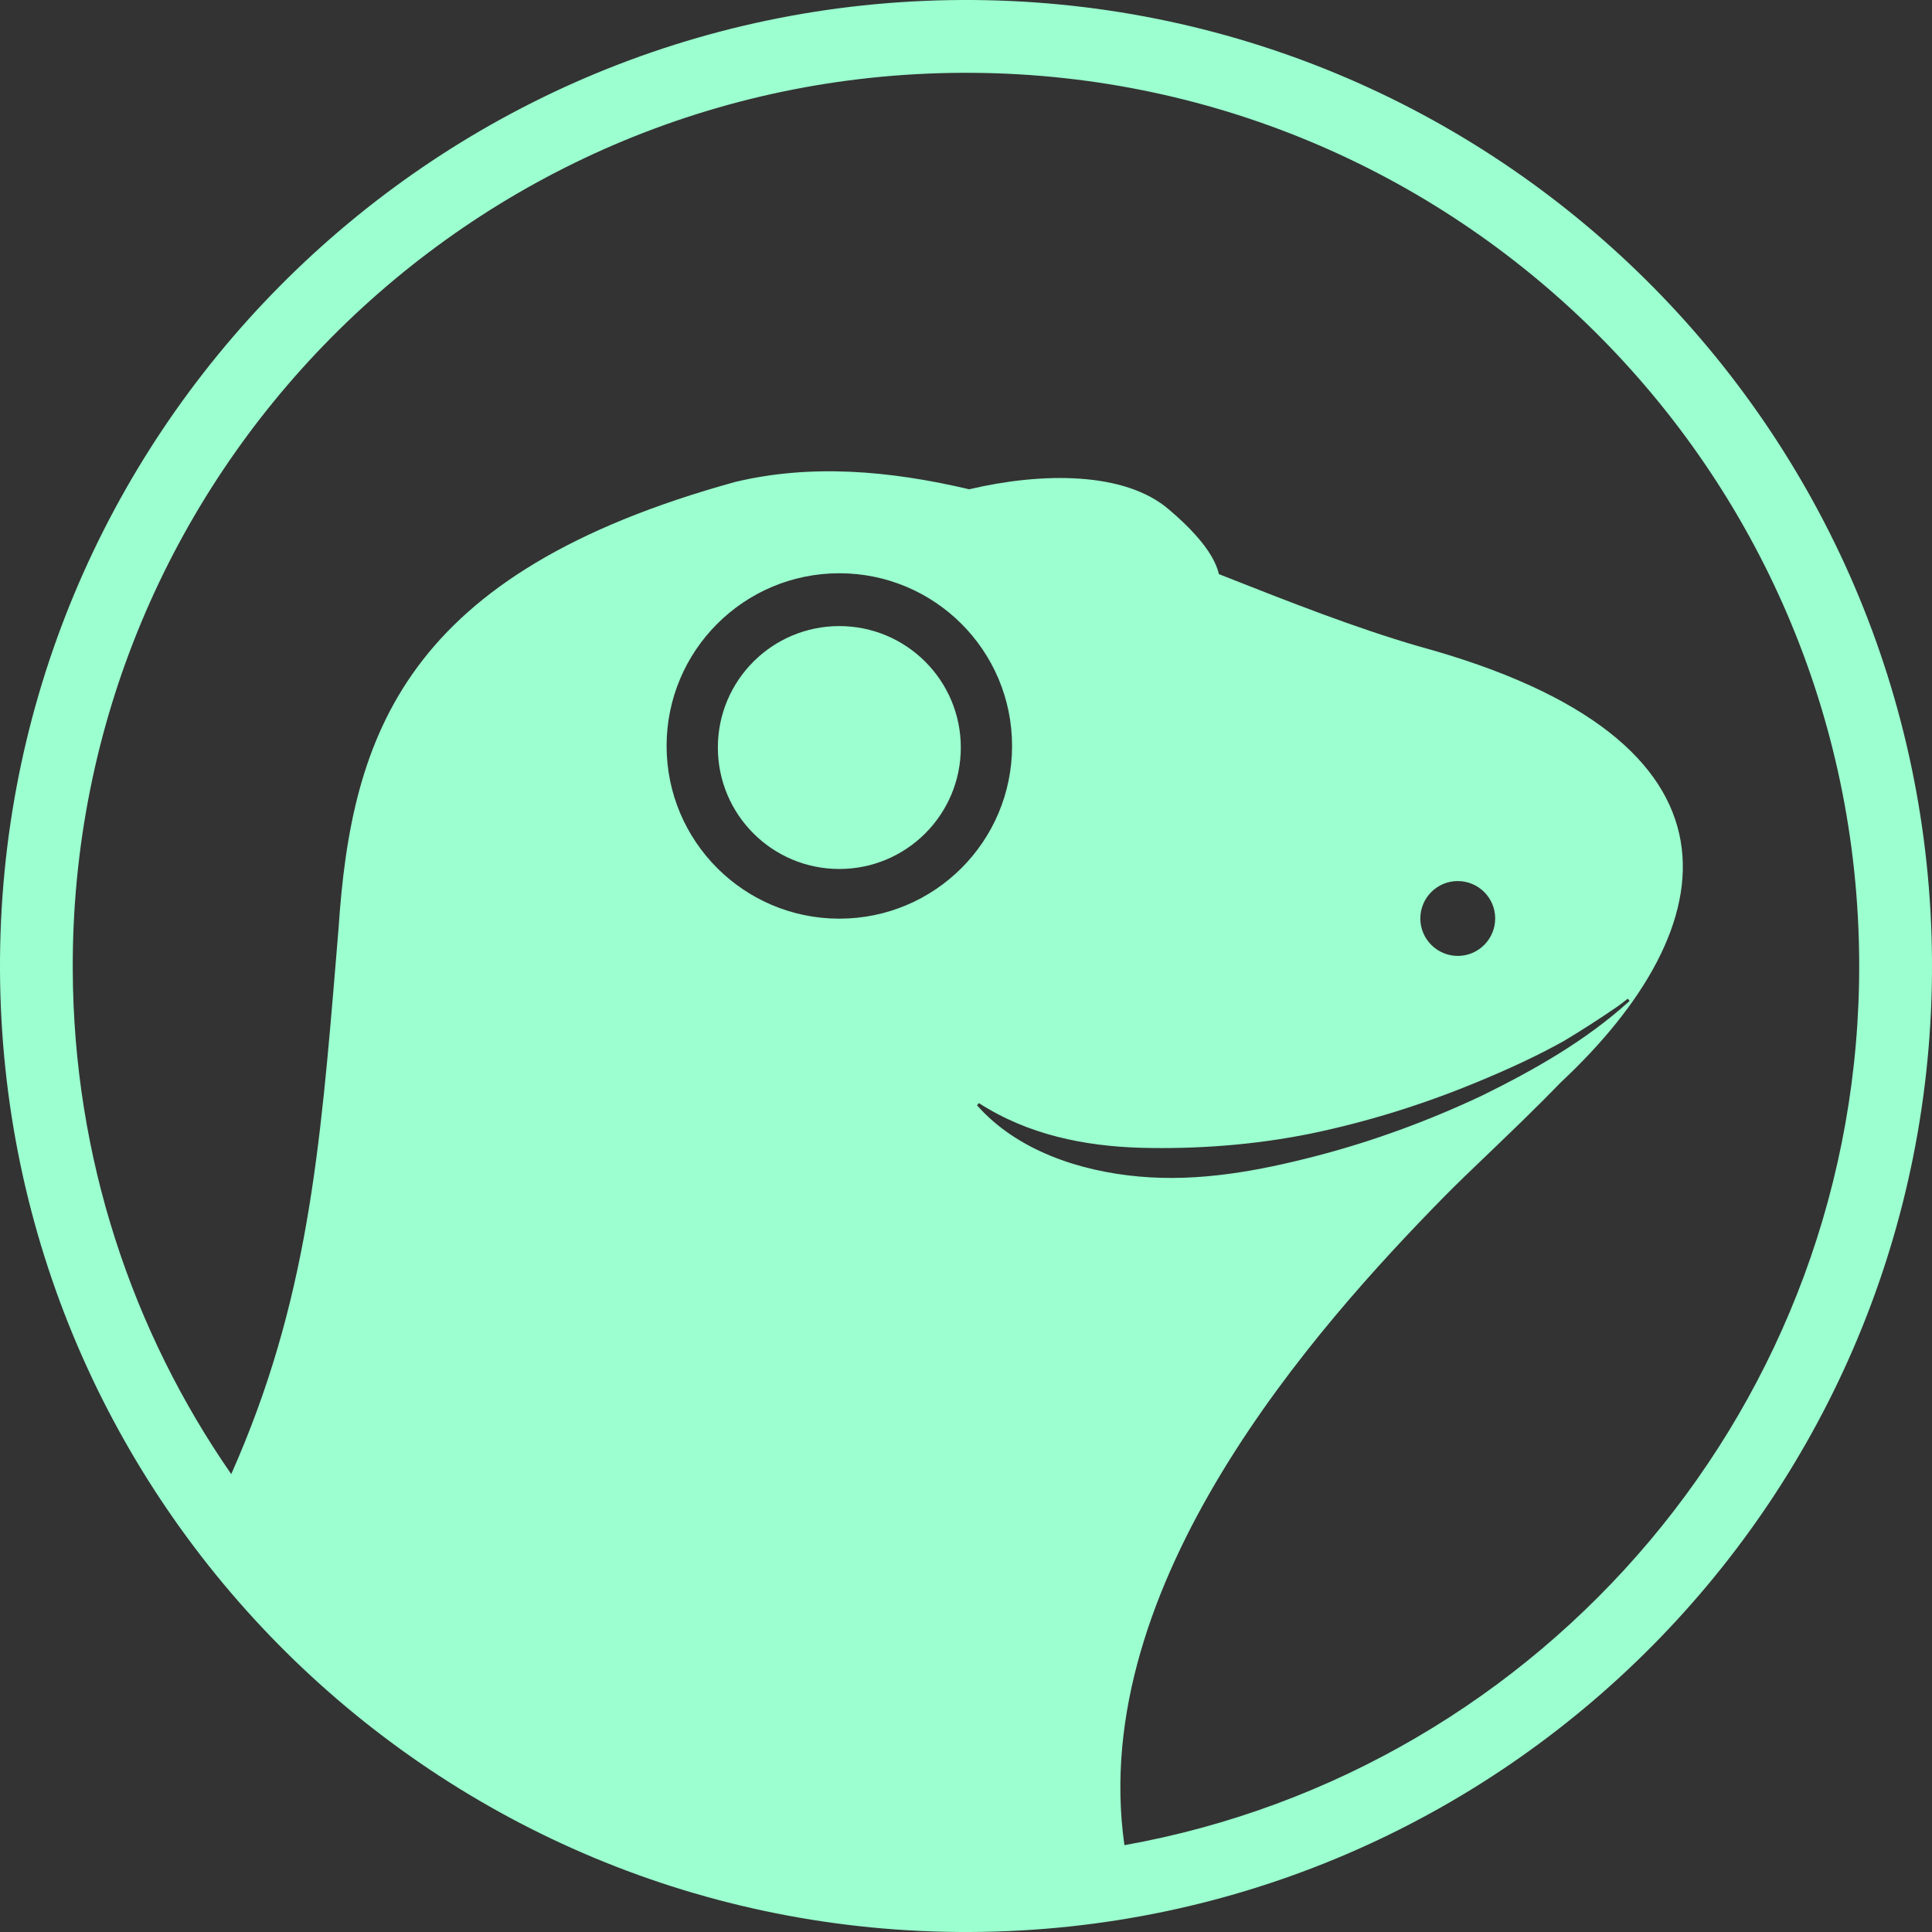 <svg width="32" height="32" viewBox="0 0 32 32" fill="none" xmlns="http://www.w3.org/2000/svg">
<rect x="0" y="0" width="32" height="32" fill="#333333" stroke="none"/>
<path fill-rule="evenodd" clip-rule="evenodd" d="M15.928 0C7.092 0.04 -0.039 7.235 0 16.072C0.04 24.908 7.236 32.039 16.072 32C24.908 31.96 32.039 24.765 32 15.929C31.96 7.092 24.765 -0.039 15.928 0ZM13.902 15.216C12.322 15.216 11.041 13.935 11.041 12.355C11.041 10.776 12.322 9.495 13.902 9.495C15.482 9.495 16.763 10.776 16.763 12.355C16.763 13.936 15.482 15.216 13.902 15.216ZM16.183 18.308L16.198 18.289L16.214 18.271C17.031 18.797 17.962 18.983 18.894 19.011C19.826 19.035 20.776 18.965 21.71 18.776C22.644 18.582 23.562 18.296 24.448 17.93C24.946 17.725 25.44 17.501 25.912 17.237C25.915 17.235 25.917 17.234 25.921 17.231C26.215 17.055 26.501 16.869 26.782 16.677C26.843 16.634 26.902 16.588 26.961 16.541L26.968 16.549L26.992 16.578C26.273 17.233 25.416 17.719 24.544 18.148C23.663 18.563 22.745 18.902 21.796 19.148C20.851 19.393 19.864 19.578 18.865 19.487C17.882 19.399 16.845 19.056 16.183 18.308ZM23.525 15.216C23.524 14.873 23.8 14.595 24.142 14.593C24.485 14.592 24.763 14.867 24.765 15.21C24.766 15.552 24.489 15.832 24.148 15.833C23.806 15.834 23.527 15.557 23.525 15.216ZM18.624 30.562C18.006 26.232 21.788 21.992 23.92 19.821C24.124 19.613 24.377 19.372 24.652 19.108L24.652 19.108L24.652 19.108C25.027 18.748 25.446 18.347 25.848 17.931C28.615 15.344 29.166 12.252 23.502 10.706C22.441 10.398 21.341 9.964 20.226 9.524L20.189 9.509C20.168 9.419 20.128 9.32 20.066 9.214C19.936 8.992 19.71 8.735 19.367 8.444C18.631 7.804 17.248 7.822 16.053 8.104C14.733 7.793 13.43 7.683 12.179 7.982C6.701 9.492 5.82 12.164 5.607 15.383C5.595 15.521 5.584 15.659 5.573 15.795C5.302 19.069 5.094 21.572 3.83 24.416C2.187 22.046 1.218 19.17 1.205 16.066C1.169 7.896 7.763 1.242 15.934 1.206C24.104 1.169 30.758 7.763 30.794 15.934C30.828 23.232 25.569 29.321 18.624 30.562ZM13.902 14.393C15.013 14.393 15.914 13.493 15.914 12.381C15.914 11.27 15.012 10.37 13.902 10.37C12.791 10.37 11.89 11.27 11.89 12.381C11.89 13.493 12.791 14.393 13.902 14.393Z" fill="#9BFFCF"/>
</svg>
